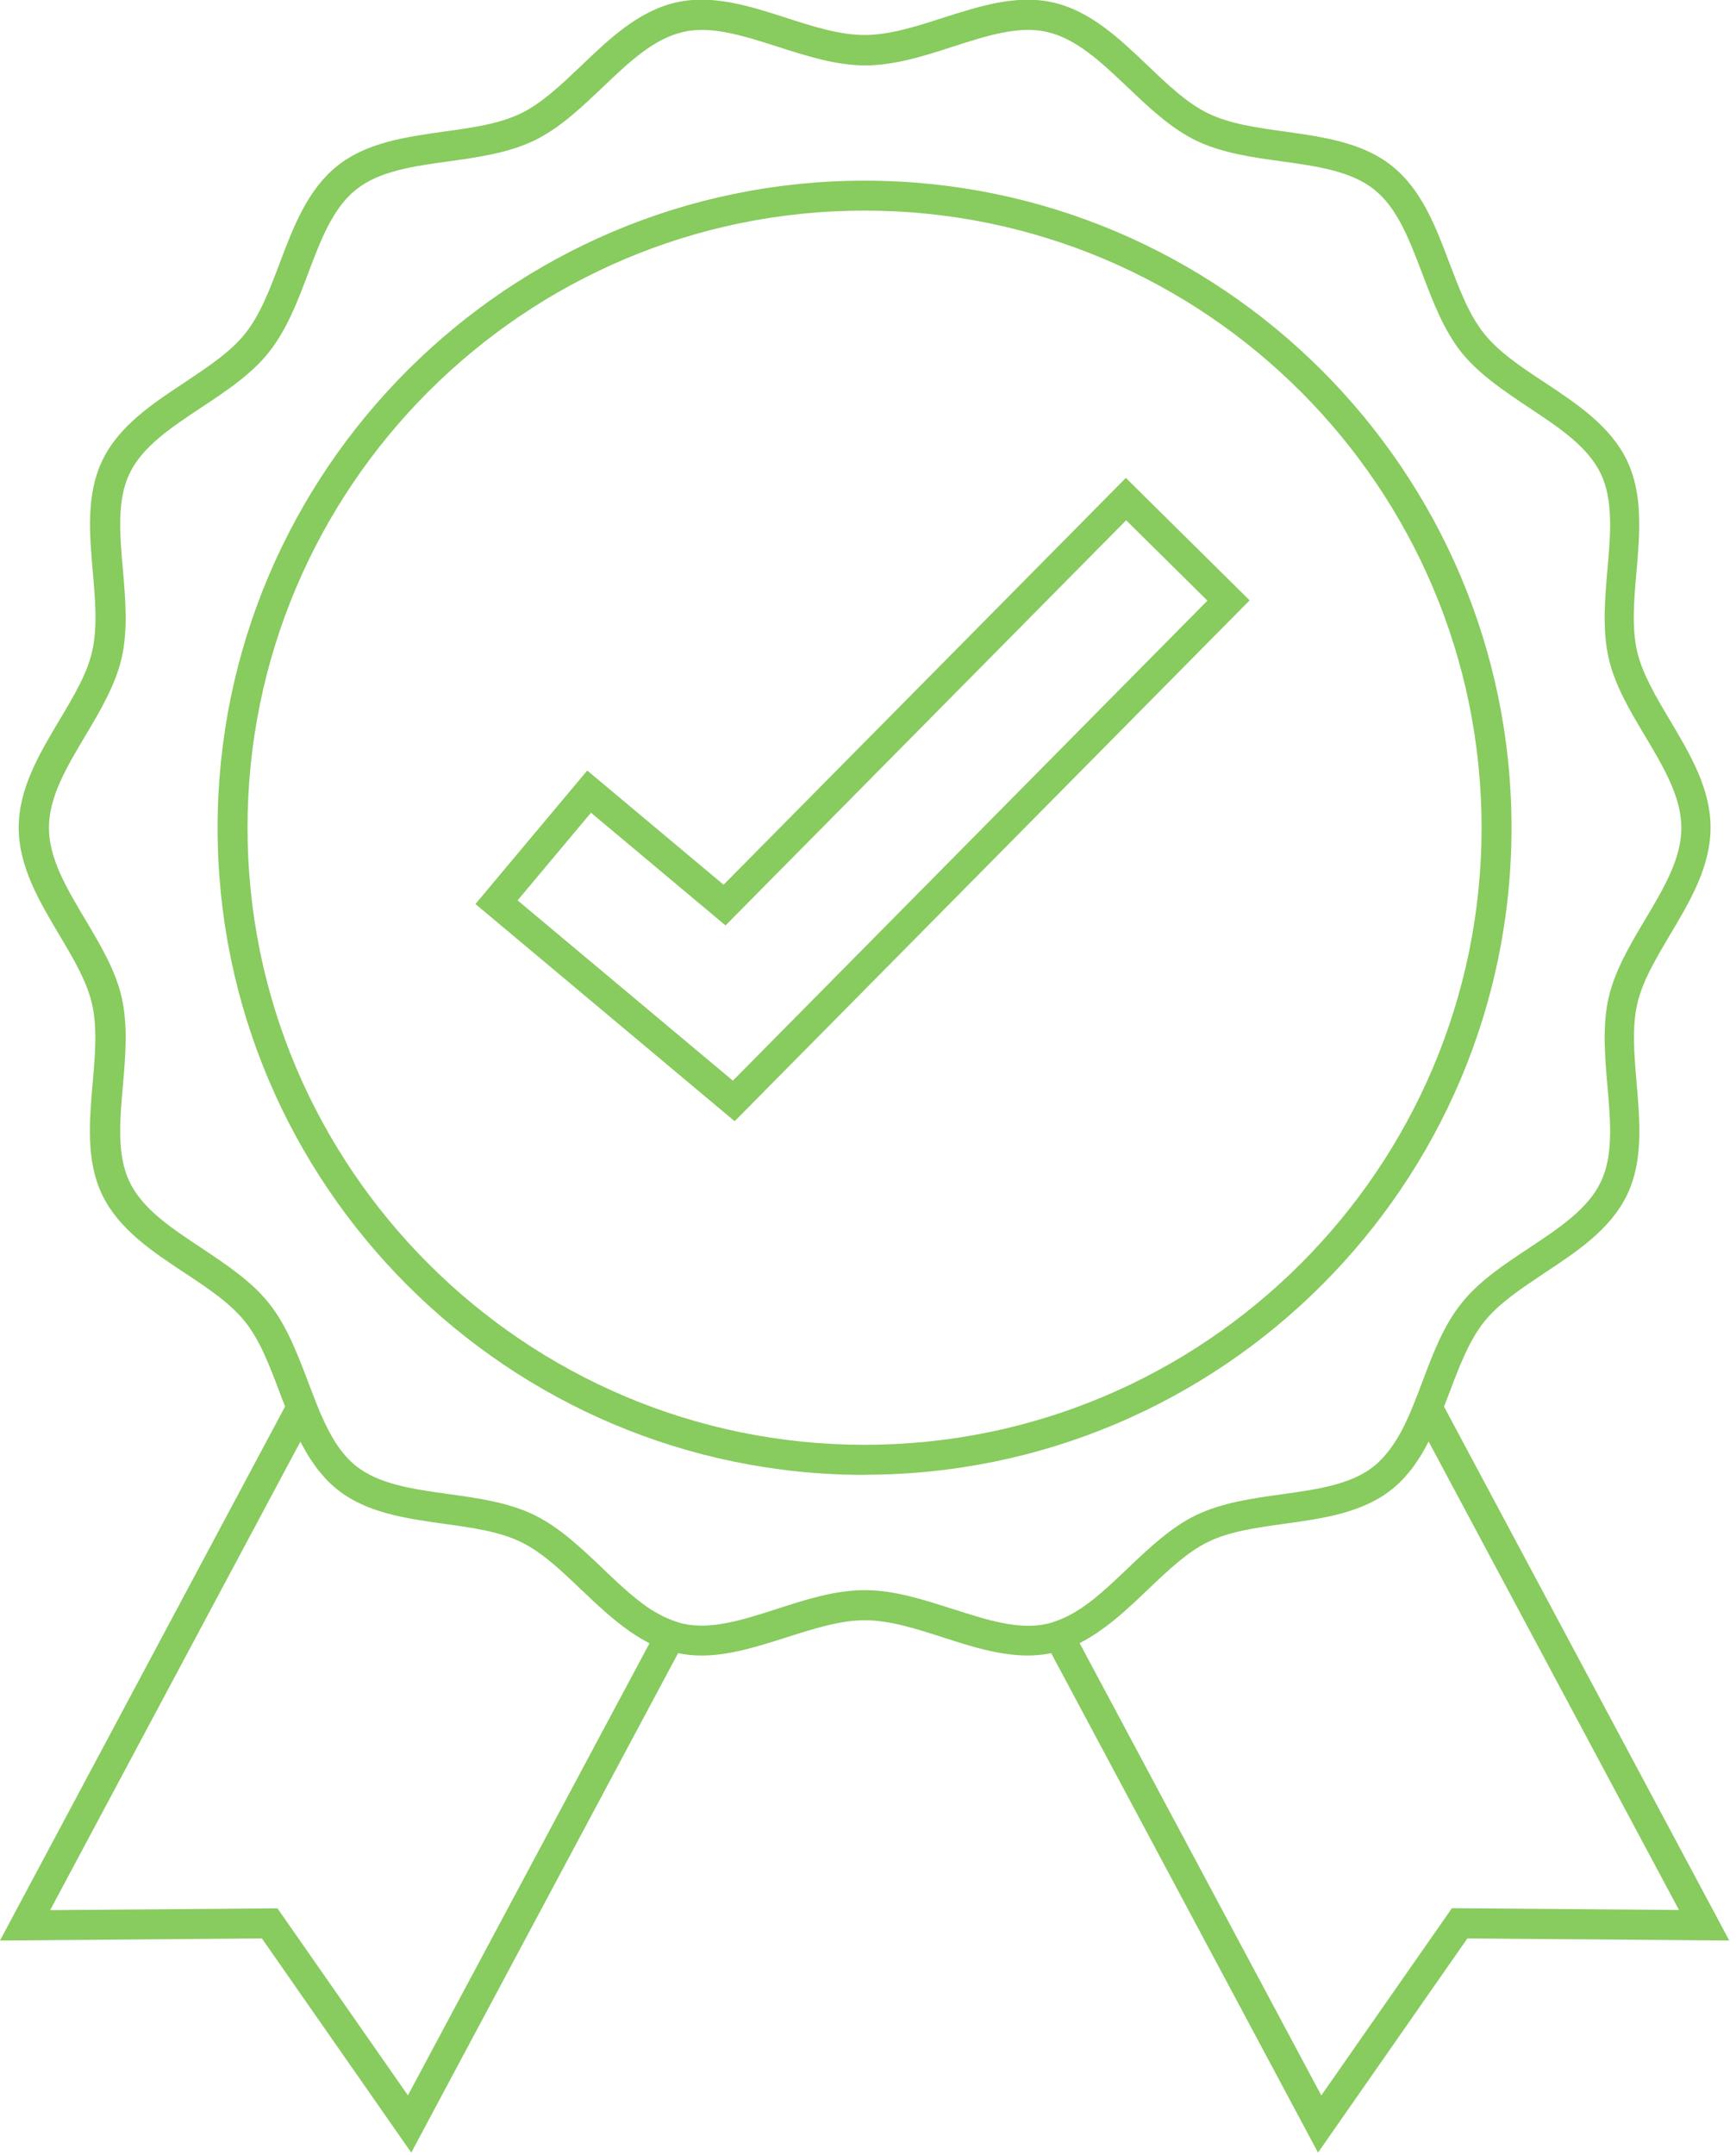 <svg width="116" height="144" viewBox="0 0 116 144" fill="none" xmlns="http://www.w3.org/2000/svg">
<path d="M57.77 98.54C33.93 98.54 14.54 79.15 14.54 55.31C14.54 31.47 33.94 12.07 57.77 12.07C81.6 12.07 101 31.46 101 55.3C101 79.14 81.61 98.53 57.77 98.53V98.54ZM57.77 14.07C35.03 14.07 16.54 32.57 16.54 55.3C16.54 78.03 35.04 96.53 57.77 96.53C80.5 96.53 99 78.03 99 55.3C99 32.57 80.51 14.07 57.77 14.07Z" fill="#88CB5E"/>
<path d="M49.09 74.91L31.77 60.4L39.24 51.48L48.35 59.11L75.23 31.93L83.5 40.11L49.09 74.91ZM34.59 60.16L48.97 72.2L80.68 40.13L75.25 34.76L48.48 61.83L39.49 54.3L34.59 60.15V60.16Z" fill="#88CB5E"/>
<path d="M96.49 93.98C96.61 93.66 96.74 93.34 96.86 93.02C97.53 91.24 98.17 89.57 99.17 88.31C100.16 87.07 101.65 86.09 103.22 85.04C105.38 83.61 107.61 82.14 108.72 79.83C109.81 77.57 109.58 74.93 109.36 72.38C109.2 70.47 109.04 68.67 109.4 67.08C109.74 65.57 110.64 64.06 111.59 62.46C112.92 60.22 114.3 57.91 114.3 55.29C114.3 52.67 112.92 50.37 111.59 48.13C110.64 46.53 109.74 45.02 109.39 43.51C109.03 41.92 109.18 40.12 109.35 38.21C109.57 35.66 109.8 33.02 108.71 30.76C107.6 28.46 105.37 26.98 103.21 25.55C101.63 24.51 100.15 23.52 99.16 22.28C98.16 21.03 97.53 19.35 96.85 17.57C95.94 15.16 95 12.67 93.01 11.09C91.04 9.51 88.4 9.15 85.86 8.79C83.97 8.53 82.19 8.28 80.74 7.58C79.33 6.9 78.05 5.68 76.69 4.38C74.81 2.59 72.87 0.73 70.35 0.16C67.93 -0.39 65.43 0.42 63.01 1.19C61.25 1.76 59.43 2.34 57.77 2.34C56.11 2.34 54.29 1.76 52.53 1.19C50.11 0.41 47.61 -0.39 45.19 0.16C42.67 0.73 40.73 2.58 38.85 4.38C37.49 5.67 36.21 6.9 34.8 7.58C33.35 8.28 31.56 8.53 29.68 8.79C27.14 9.15 24.5 9.51 22.53 11.09C20.55 12.67 19.6 15.17 18.69 17.58C18.02 19.36 17.38 21.03 16.39 22.28C15.4 23.52 13.91 24.5 12.34 25.55C10.18 26.98 7.95 28.45 6.84 30.76C5.75 33.02 5.98 35.66 6.2 38.21C6.37 40.12 6.52 41.92 6.16 43.51C5.82 45.02 4.92 46.53 3.96 48.13C2.63 50.37 1.25 52.68 1.25 55.29C1.25 57.9 2.63 60.22 3.96 62.46C4.91 64.06 5.81 65.57 6.15 67.08C6.51 68.67 6.36 70.47 6.19 72.38C5.97 74.93 5.74 77.57 6.83 79.83C7.94 82.13 10.17 83.61 12.33 85.04C13.91 86.08 15.39 87.07 16.38 88.31C17.38 89.56 18.01 91.24 18.68 93.01C18.8 93.33 18.92 93.65 19.05 93.97L0 129.65L17.5 129.51L27.48 143.82L45.31 110.45C45.83 110.56 46.35 110.61 46.87 110.61C48.76 110.61 50.67 109.99 52.54 109.4C54.3 108.84 56.12 108.25 57.78 108.25C59.44 108.25 61.26 108.83 63.02 109.4C65.4 110.17 67.87 110.95 70.24 110.45L88.07 143.82L98.05 129.51L115.55 129.65L96.49 93.98ZM27.26 140L18.54 127.5L3.35 127.62L20.07 96.32C20.07 96.32 20.11 96.39 20.13 96.43C20.22 96.6 20.31 96.76 20.4 96.92C20.47 97.04 20.54 97.17 20.62 97.29C20.72 97.46 20.83 97.61 20.94 97.77C21.02 97.88 21.09 97.99 21.17 98.1C21.3 98.27 21.45 98.44 21.59 98.6C21.66 98.68 21.73 98.77 21.8 98.84C22.03 99.08 22.27 99.3 22.53 99.51C24.5 101.09 27.14 101.45 29.68 101.81C31.57 102.07 33.35 102.32 34.8 103.02C36.21 103.7 37.49 104.92 38.85 106.22C39.89 107.21 40.96 108.22 42.12 109.02C42.15 109.04 42.18 109.06 42.21 109.08C42.59 109.34 42.99 109.58 43.4 109.79L27.25 140.01L27.26 140ZM63.63 107.49C61.72 106.88 59.75 106.24 57.78 106.24C55.81 106.24 53.84 106.87 51.93 107.49C49.66 108.22 47.52 108.91 45.64 108.48C45.45 108.44 45.26 108.37 45.07 108.31C44.9 108.25 44.74 108.18 44.57 108.11C44.52 108.09 44.46 108.06 44.41 108.04C44.24 107.96 44.07 107.87 43.9 107.77C43.86 107.75 43.82 107.72 43.77 107.7C43.6 107.6 43.42 107.49 43.25 107.37C43.22 107.35 43.19 107.33 43.17 107.31C42.98 107.18 42.8 107.04 42.62 106.9C41.82 106.27 41.04 105.53 40.24 104.76C38.83 103.42 37.37 102.03 35.68 101.21C33.94 100.37 31.92 100.09 29.96 99.82C27.58 99.49 25.33 99.17 23.78 97.94C23.6 97.8 23.44 97.64 23.28 97.48C23.21 97.41 23.15 97.34 23.09 97.27C23 97.17 22.92 97.07 22.84 96.97C22.77 96.88 22.7 96.78 22.63 96.69C22.56 96.6 22.5 96.5 22.44 96.41C22.37 96.3 22.3 96.2 22.24 96.09C22.18 95.99 22.13 95.9 22.08 95.8C21.96 95.59 21.85 95.37 21.74 95.14C21.7 95.05 21.65 94.96 21.61 94.86C21.55 94.72 21.48 94.58 21.42 94.44C21.38 94.35 21.34 94.27 21.31 94.18C21.25 94.03 21.18 93.87 21.12 93.71C20.94 93.25 20.76 92.79 20.58 92.31C19.88 90.47 19.16 88.56 17.97 87.07C16.78 85.58 15.09 84.47 13.46 83.38C11.44 82.04 9.53 80.78 8.66 78.97C7.81 77.21 8 74.95 8.21 72.56C8.38 70.58 8.56 68.54 8.13 66.64C7.72 64.82 6.69 63.1 5.7 61.44C4.45 59.34 3.27 57.36 3.27 55.3C3.27 53.24 4.45 51.26 5.7 49.16C6.69 47.5 7.71 45.78 8.13 43.96C8.56 42.07 8.38 40.02 8.21 38.04C8 35.65 7.81 33.39 8.66 31.63C9.53 29.82 11.44 28.56 13.46 27.22C15.09 26.14 16.79 25.02 17.97 23.53C19.16 22.03 19.89 20.13 20.58 18.29C21.43 16.03 22.24 13.9 23.8 12.66C25.34 11.43 27.59 11.11 29.98 10.78C31.94 10.51 33.96 10.22 35.7 9.39C37.39 8.57 38.85 7.18 40.26 5.84C42.02 4.16 43.68 2.58 45.67 2.13C46.07 2.04 46.49 2 46.91 2C48.47 2 50.18 2.55 51.96 3.12C53.87 3.73 55.84 4.37 57.81 4.37C59.78 4.37 61.75 3.74 63.66 3.12C65.92 2.39 68.07 1.7 69.95 2.13C71.93 2.58 73.6 4.17 75.36 5.84C76.77 7.18 78.23 8.57 79.92 9.39C81.66 10.23 83.68 10.51 85.64 10.78C88.02 11.11 90.27 11.43 91.82 12.66C93.38 13.9 94.18 16.03 95.04 18.29C95.74 20.13 96.46 22.04 97.65 23.54C98.84 25.02 100.53 26.14 102.16 27.23C104.18 28.57 106.09 29.83 106.96 31.64C107.81 33.4 107.62 35.66 107.41 38.05C107.24 40.03 107.06 42.07 107.49 43.97C107.9 45.79 108.93 47.51 109.92 49.17C111.17 51.27 112.35 53.25 112.35 55.31C112.35 57.37 111.17 59.35 109.92 61.45C108.93 63.11 107.91 64.83 107.49 66.65C107.06 68.55 107.24 70.59 107.41 72.57C107.62 74.96 107.81 77.21 106.96 78.98C106.09 80.79 104.18 82.05 102.16 83.39C100.53 84.47 98.83 85.59 97.65 87.08C96.45 88.58 95.73 90.48 95.04 92.33C94.86 92.8 94.69 93.26 94.5 93.72C94.44 93.88 94.37 94.04 94.31 94.19C94.27 94.28 94.23 94.37 94.19 94.47C94.13 94.6 94.07 94.74 94.01 94.87C93.95 95 93.89 95.12 93.83 95.25C93.74 95.43 93.65 95.61 93.55 95.78C93.49 95.89 93.43 96 93.36 96.11C93.3 96.21 93.23 96.31 93.17 96.41C93.1 96.51 93.03 96.61 92.96 96.71C92.9 96.8 92.83 96.89 92.76 96.98C92.67 97.09 92.58 97.19 92.49 97.3C92.43 97.37 92.37 97.44 92.31 97.5C92.15 97.66 91.99 97.82 91.81 97.96C90.27 99.19 88.01 99.51 85.63 99.84C83.67 100.11 81.65 100.4 79.92 101.23C78.23 102.05 76.77 103.44 75.36 104.78C74.57 105.53 73.8 106.27 73.01 106.89C72.99 106.9 72.97 106.92 72.96 106.93C72.79 107.06 72.62 107.19 72.44 107.31C72.4 107.34 72.36 107.37 72.32 107.4C72.16 107.51 71.99 107.61 71.83 107.71C71.78 107.74 71.73 107.77 71.67 107.8C71.51 107.89 71.35 107.98 71.19 108.05C71.13 108.08 71.07 108.1 71.01 108.13C70.85 108.2 70.69 108.27 70.53 108.32C70.34 108.39 70.15 108.45 69.96 108.49C68.08 108.92 65.94 108.23 63.67 107.5L63.63 107.49ZM97.01 127.5L88.29 140L72.14 109.78C72.55 109.58 72.94 109.33 73.32 109.08C73.35 109.06 73.39 109.04 73.42 109.01C74.59 108.21 75.65 107.21 76.69 106.21C78.05 104.92 79.33 103.69 80.74 103.01C82.19 102.31 83.98 102.06 85.86 101.8C88.4 101.45 91.04 101.08 93.01 99.5C93.27 99.29 93.51 99.07 93.74 98.83C93.82 98.75 93.88 98.67 93.95 98.59C94.09 98.43 94.24 98.26 94.37 98.09C94.45 97.98 94.52 97.87 94.6 97.76C94.71 97.6 94.82 97.44 94.92 97.28C95 97.16 95.07 97.03 95.14 96.9C95.23 96.74 95.32 96.58 95.4 96.42C95.42 96.38 95.44 96.35 95.46 96.31L112.19 127.61L97 127.49L97.01 127.5Z" fill="#88CB5E"/>
</svg>
